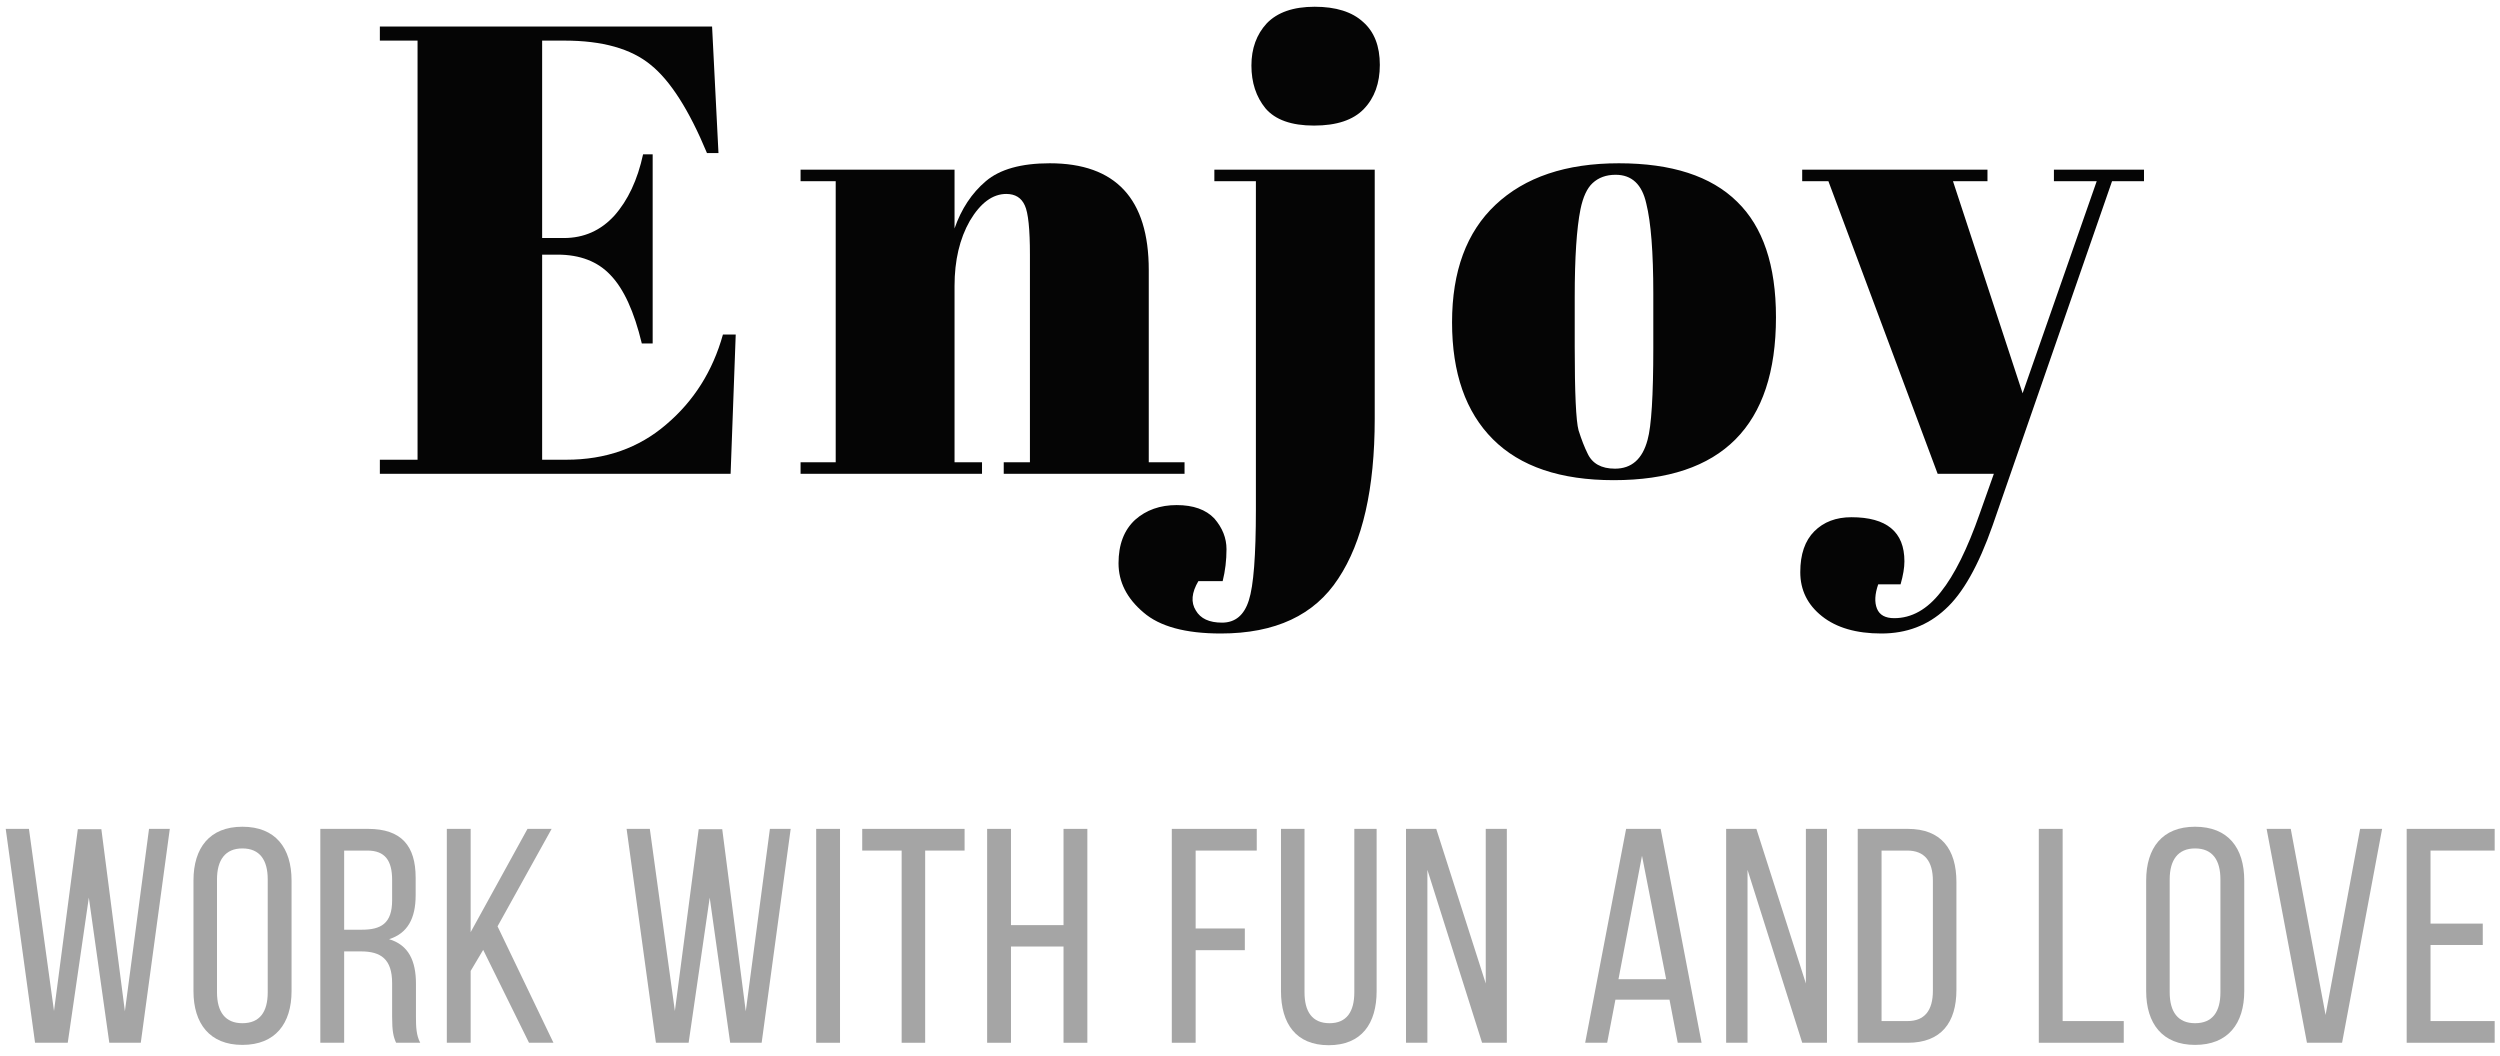 <svg width="180" height="76" viewBox="0 0 180 76" fill="none" xmlns="http://www.w3.org/2000/svg">
<path d="M27.35 1.912H51.27L51.73 11.02H50.902C49.614 7.923 48.264 5.807 46.854 4.672C45.443 3.507 43.373 2.924 40.644 2.924H39.034V17.138H40.598C42.039 17.138 43.25 16.602 44.232 15.528C45.213 14.424 45.903 12.952 46.302 11.112H46.992V24.728H46.21C45.658 22.428 44.906 20.788 43.956 19.806C43.036 18.825 41.763 18.334 40.138 18.334H39.034V33.1H40.782C43.603 33.1 45.995 32.257 47.958 30.57C49.951 28.884 51.316 26.722 52.052 24.084H52.972L52.604 34.112H27.35V33.1H30.064V2.924H27.35V1.912Z" fill="#050505"/>
<path d="M57.641 12.216H68.727V16.448C69.217 15.038 69.969 13.903 70.981 13.044C71.993 12.186 73.526 11.756 75.581 11.756C80.334 11.756 82.711 14.317 82.711 19.438V33.284H85.287V34.112H72.269V33.284H74.155V18.334C74.155 16.494 74.032 15.314 73.787 14.792C73.541 14.24 73.097 13.964 72.453 13.964C71.471 13.964 70.597 14.608 69.831 15.896C69.095 17.184 68.727 18.748 68.727 20.588V33.284H70.705V34.112H57.641V33.284H60.171V13.044H57.641V12.216Z" fill="#050505"/>
<path d="M98.98 12.216V30.156C98.98 35.186 98.106 39.019 96.358 41.656C94.641 44.294 91.82 45.612 87.894 45.612C85.349 45.612 83.494 45.106 82.328 44.094C81.132 43.082 80.534 41.902 80.534 40.552C80.534 39.203 80.933 38.16 81.73 37.424C82.528 36.719 83.524 36.366 84.72 36.366C85.916 36.366 86.821 36.688 87.434 37.332C88.017 38.007 88.308 38.743 88.308 39.54C88.308 40.338 88.216 41.104 88.032 41.84H86.284C85.794 42.668 85.732 43.374 86.1 43.956C86.438 44.539 87.066 44.83 87.986 44.83C88.937 44.83 89.581 44.294 89.918 43.22C90.256 42.178 90.424 40 90.424 36.688V13.044H87.434V12.216H98.98ZM94.61 9.042C92.985 9.042 91.82 8.628 91.114 7.8C90.44 6.972 90.102 5.945 90.102 4.718C90.102 3.492 90.47 2.48 91.206 1.682C91.973 0.885 93.123 0.486 94.656 0.486C96.19 0.486 97.355 0.854 98.152 1.59C98.95 2.296 99.348 3.323 99.348 4.672C99.348 5.991 98.965 7.049 98.198 7.846C97.432 8.644 96.236 9.042 94.61 9.042Z" fill="#050505"/>
<path d="M119.038 25.05V21.14C119.038 18.166 118.869 16.004 118.532 14.654C118.225 13.274 117.489 12.584 116.324 12.584C115.649 12.584 115.097 12.784 114.668 13.182C114.269 13.55 113.978 14.179 113.794 15.068C113.518 16.448 113.38 18.549 113.38 21.37V24.958C113.38 28.301 113.472 30.31 113.656 30.984C113.87 31.659 114.085 32.211 114.3 32.64C114.637 33.376 115.296 33.744 116.278 33.744C117.474 33.744 118.256 33.054 118.624 31.674C118.9 30.693 119.038 28.485 119.038 25.05ZM116.186 34.572C112.352 34.572 109.454 33.591 107.492 31.628C105.529 29.666 104.548 26.86 104.548 23.21C104.548 19.53 105.59 16.709 107.676 14.746C109.792 12.753 112.751 11.756 116.554 11.756C120.356 11.756 123.193 12.676 125.064 14.516C126.934 16.326 127.87 19.101 127.87 22.842C127.87 30.662 123.975 34.572 116.186 34.572Z" fill="#050505"/>
<path d="M129.758 13.044V12.216H143.098V13.044H140.614L145.628 28.316L150.964 13.044H147.882V12.216H154.368V13.044H152.068L143.466 37.838C142.454 40.721 141.319 42.73 140.062 43.864C138.805 45.03 137.271 45.612 135.462 45.612C133.653 45.612 132.227 45.198 131.184 44.37C130.141 43.542 129.62 42.484 129.62 41.196C129.62 39.908 129.957 38.927 130.632 38.252C131.307 37.578 132.196 37.24 133.3 37.24C135.845 37.24 137.118 38.298 137.118 40.414C137.118 40.874 137.026 41.426 136.842 42.07H135.232C134.987 42.776 134.956 43.358 135.14 43.818C135.324 44.278 135.738 44.508 136.382 44.508C137.639 44.508 138.759 43.88 139.74 42.622C140.721 41.396 141.657 39.51 142.546 36.964L143.558 34.112H139.51L131.644 13.044H129.758Z" fill="#050505"/>
<path d="M6.396 64.629L7.87 75.079H10.136L12.226 59.679H10.73L8.992 72.813L7.298 59.701H5.604L3.888 72.791L2.084 59.679H0.412L2.524 75.079H4.878L6.396 64.629Z" fill="#A5A5A5"/>
<path d="M13.93 71.361C13.93 73.693 15.096 75.233 17.45 75.233C19.826 75.233 20.992 73.693 20.992 71.361V63.397C20.992 61.043 19.826 59.525 17.45 59.525C15.096 59.525 13.93 61.043 13.93 63.397V71.361ZM15.624 63.309C15.624 61.923 16.218 61.087 17.45 61.087C18.704 61.087 19.276 61.923 19.276 63.309V71.449C19.276 72.857 18.704 73.671 17.45 73.671C16.218 73.671 15.624 72.857 15.624 71.449V63.309Z" fill="#A5A5A5"/>
<path d="M23.063 59.679V75.079H24.779V68.501H25.989C27.419 68.501 28.233 69.051 28.233 70.789V73.209C28.233 74.243 28.321 74.639 28.519 75.079H30.257C29.971 74.551 29.949 73.913 29.949 73.231V70.833C29.949 69.183 29.421 68.039 28.013 67.621C29.333 67.203 29.927 66.147 29.927 64.453V63.199C29.927 60.911 28.915 59.679 26.495 59.679H23.063ZM24.779 66.939V61.241H26.451C27.727 61.241 28.233 61.967 28.233 63.353V64.827C28.233 66.499 27.419 66.939 26.055 66.939H24.779Z" fill="#A5A5A5"/>
<path d="M38.089 75.079H39.849L35.823 66.697L39.717 59.679H37.979L33.887 67.115V59.679H32.171V75.079H33.887V69.909L34.789 68.391L38.089 75.079Z" fill="#A5A5A5"/>
<path d="M51.099 64.629L52.573 75.079H54.839L56.929 59.679H55.433L53.695 72.813L52.001 59.701H50.307L48.591 72.791L46.787 59.679H45.115L47.227 75.079H49.581L51.099 64.629Z" fill="#A5A5A5"/>
<path d="M58.765 59.679V75.079H60.481V59.679H58.765Z" fill="#A5A5A5"/>
<path d="M66.612 75.079V61.241H69.45V59.679H62.08V61.241H64.918V75.079H66.612Z" fill="#A5A5A5"/>
<path d="M76.574 68.149V75.079H78.29V59.679H76.574V66.609H72.79V59.679H71.074V75.079H72.79V68.149H76.574Z" fill="#A5A5A5"/>
<path d="M86.086 66.851V61.241H90.486V59.679H84.37V75.079H86.086V68.413H89.628V66.851H86.086Z" fill="#A5A5A5"/>
<path d="M93.925 59.679H92.231V71.361C92.231 73.693 93.309 75.255 95.663 75.255C98.039 75.255 99.117 73.693 99.117 71.361V59.679H97.511V71.449C97.511 72.835 96.961 73.671 95.729 73.671C94.475 73.671 93.925 72.835 93.925 71.449V59.679Z" fill="#A5A5A5"/>
<path d="M102.772 62.627L106.71 75.079H108.492V59.679H106.974V70.811L103.41 59.679H101.232V75.079H102.772V62.627Z" fill="#A5A5A5"/>
<path d="M120.204 71.977L120.798 75.079H122.514L119.566 59.679H117.08L114.132 75.079H115.716L116.31 71.977H120.204ZM118.224 61.615L119.962 70.503H116.53L118.224 61.615Z" fill="#A5A5A5"/>
<path d="M125.822 62.627L129.76 75.079H131.542V59.679H130.024V70.811L126.46 59.679H124.282V75.079H125.822V62.627Z" fill="#A5A5A5"/>
<path d="M133.756 59.679V75.079H137.364C139.762 75.079 140.862 73.627 140.862 71.273V63.507C140.862 61.131 139.762 59.679 137.364 59.679H133.756ZM135.472 73.517V61.241H137.32C138.574 61.241 139.168 62.011 139.168 63.419V71.339C139.168 72.747 138.574 73.517 137.342 73.517H135.472Z" fill="#A5A5A5"/>
<path d="M152.91 75.079V73.517H148.51V59.679H146.794V75.079H152.91Z" fill="#A5A5A5"/>
<path d="M154.524 71.361C154.524 73.693 155.69 75.233 158.044 75.233C160.42 75.233 161.586 73.693 161.586 71.361V63.397C161.586 61.043 160.42 59.525 158.044 59.525C155.69 59.525 154.524 61.043 154.524 63.397V71.361ZM156.218 63.309C156.218 61.923 156.812 61.087 158.044 61.087C159.298 61.087 159.87 61.923 159.87 63.309V71.449C159.87 72.857 159.298 73.671 158.044 73.671C156.812 73.671 156.218 72.857 156.218 71.449V63.309Z" fill="#A5A5A5"/>
<path d="M163.196 59.679L166.1 75.079H168.63L171.512 59.679H169.928L167.442 73.077L164.934 59.679H163.196Z" fill="#A5A5A5"/>
<path d="M174.997 66.499V61.241H179.617V59.679H173.281V75.079H179.617V73.517H174.997V68.039H178.759V66.499H174.997Z" fill="#A5A5A5"/>
</svg>
